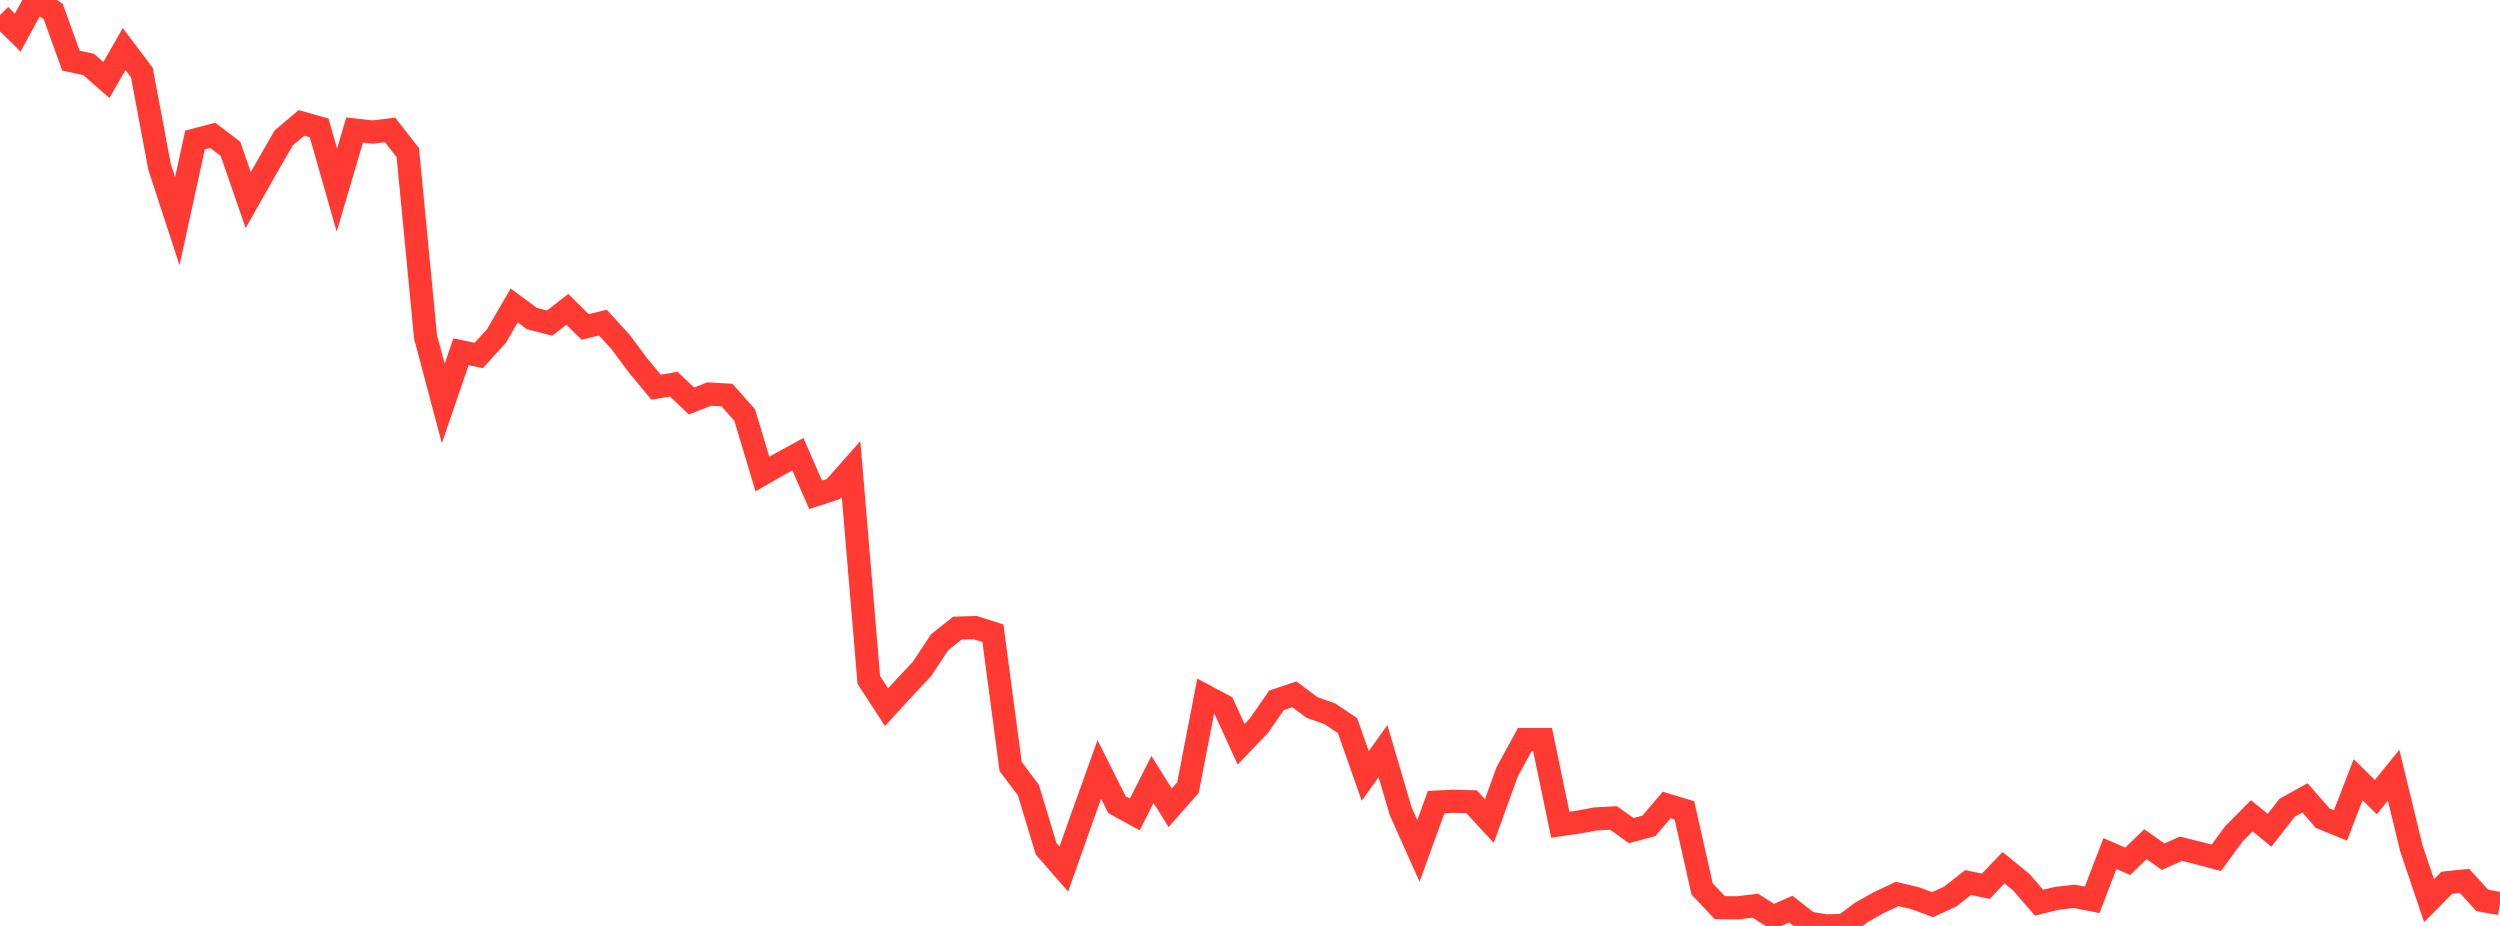 <?xml version="1.0" standalone="no"?>
<!DOCTYPE svg PUBLIC "-//W3C//DTD SVG 1.1//EN" "http://www.w3.org/Graphics/SVG/1.1/DTD/svg11.dtd">

<svg width="135" height="50" viewBox="0 0 135 50" preserveAspectRatio="none" 
  xmlns="http://www.w3.org/2000/svg"
  xmlns:xlink="http://www.w3.org/1999/xlink">


<polyline points="0.0, 0.82 0.957, 1.759 1.915, 0.0 2.872, 0.615 3.83, 3.273 4.787, 3.482 5.745, 4.322 6.702, 2.649 7.66, 3.919 8.617, 9.019 9.574, 11.945 10.532, 7.558 11.489, 7.307 12.447, 8.039 13.404, 10.804 14.362, 9.112 15.319, 7.449 16.277, 6.637 17.234, 6.907 18.191, 10.265 19.149, 7.021 20.106, 7.131 21.064, 7.016 22.021, 8.242 22.979, 18.191 23.936, 21.791 24.894, 18.995 25.851, 19.195 26.809, 18.145 27.766, 16.497 28.723, 17.202 29.681, 17.447 30.638, 16.702 31.596, 17.654 32.553, 17.421 33.511, 18.467 34.468, 19.753 35.426, 20.907 36.383, 20.746 37.34, 21.653 38.298, 21.278 39.255, 21.332 40.213, 22.412 41.17, 25.598 42.128, 25.048 43.085, 24.525 44.043, 26.719 45.0, 26.407 45.957, 25.327 46.915, 36.713 47.872, 38.189 48.83, 37.143 49.787, 36.123 50.745, 34.675 51.702, 33.917 52.66, 33.89 53.617, 34.195 54.574, 41.391 55.532, 42.664 56.489, 45.831 57.447, 46.931 58.404, 44.223 59.362, 41.552 60.319, 43.454 61.277, 43.98 62.234, 42.092 63.191, 43.62 64.149, 42.534 65.106, 37.592 66.064, 38.103 67.021, 40.192 67.979, 39.19 68.936, 37.812 69.894, 37.492 70.851, 38.204 71.809, 38.543 72.766, 39.183 73.723, 41.901 74.681, 40.56 75.638, 43.812 76.596, 45.949 77.553, 43.313 78.511, 43.267 79.468, 43.294 80.426, 44.337 81.383, 41.687 82.34, 39.937 83.298, 39.937 84.255, 44.533 85.213, 44.396 86.17, 44.221 87.128, 44.168 88.085, 44.853 89.043, 44.593 90.0, 43.469 90.957, 43.758 91.915, 48.003 92.872, 49.015 93.83, 49.022 94.787, 48.906 95.745, 49.513 96.702, 49.093 97.66, 49.844 98.617, 50.0 99.574, 49.967 100.532, 49.257 101.489, 48.724 102.447, 48.273 103.404, 48.498 104.362, 48.852 105.319, 48.409 106.277, 47.656 107.234, 47.858 108.191, 46.857 109.149, 47.637 110.106, 48.745 111.064, 48.511 112.021, 48.402 112.979, 48.592 113.936, 46.093 114.894, 46.51 115.851, 45.586 116.809, 46.261 117.766, 45.833 118.723, 46.068 119.681, 46.32 120.638, 45.018 121.596, 44.052 122.553, 44.835 123.511, 43.616 124.468, 43.086 125.426, 44.183 126.383, 44.575 127.34, 42.105 128.298, 43.045 129.255, 41.862 130.213, 45.806 131.17, 48.638 132.128, 47.668 133.085, 47.57 134.043, 48.623 135.0, 48.79" fill="none" stroke="#ff3a33" stroke-width="1.25"/>

</svg>